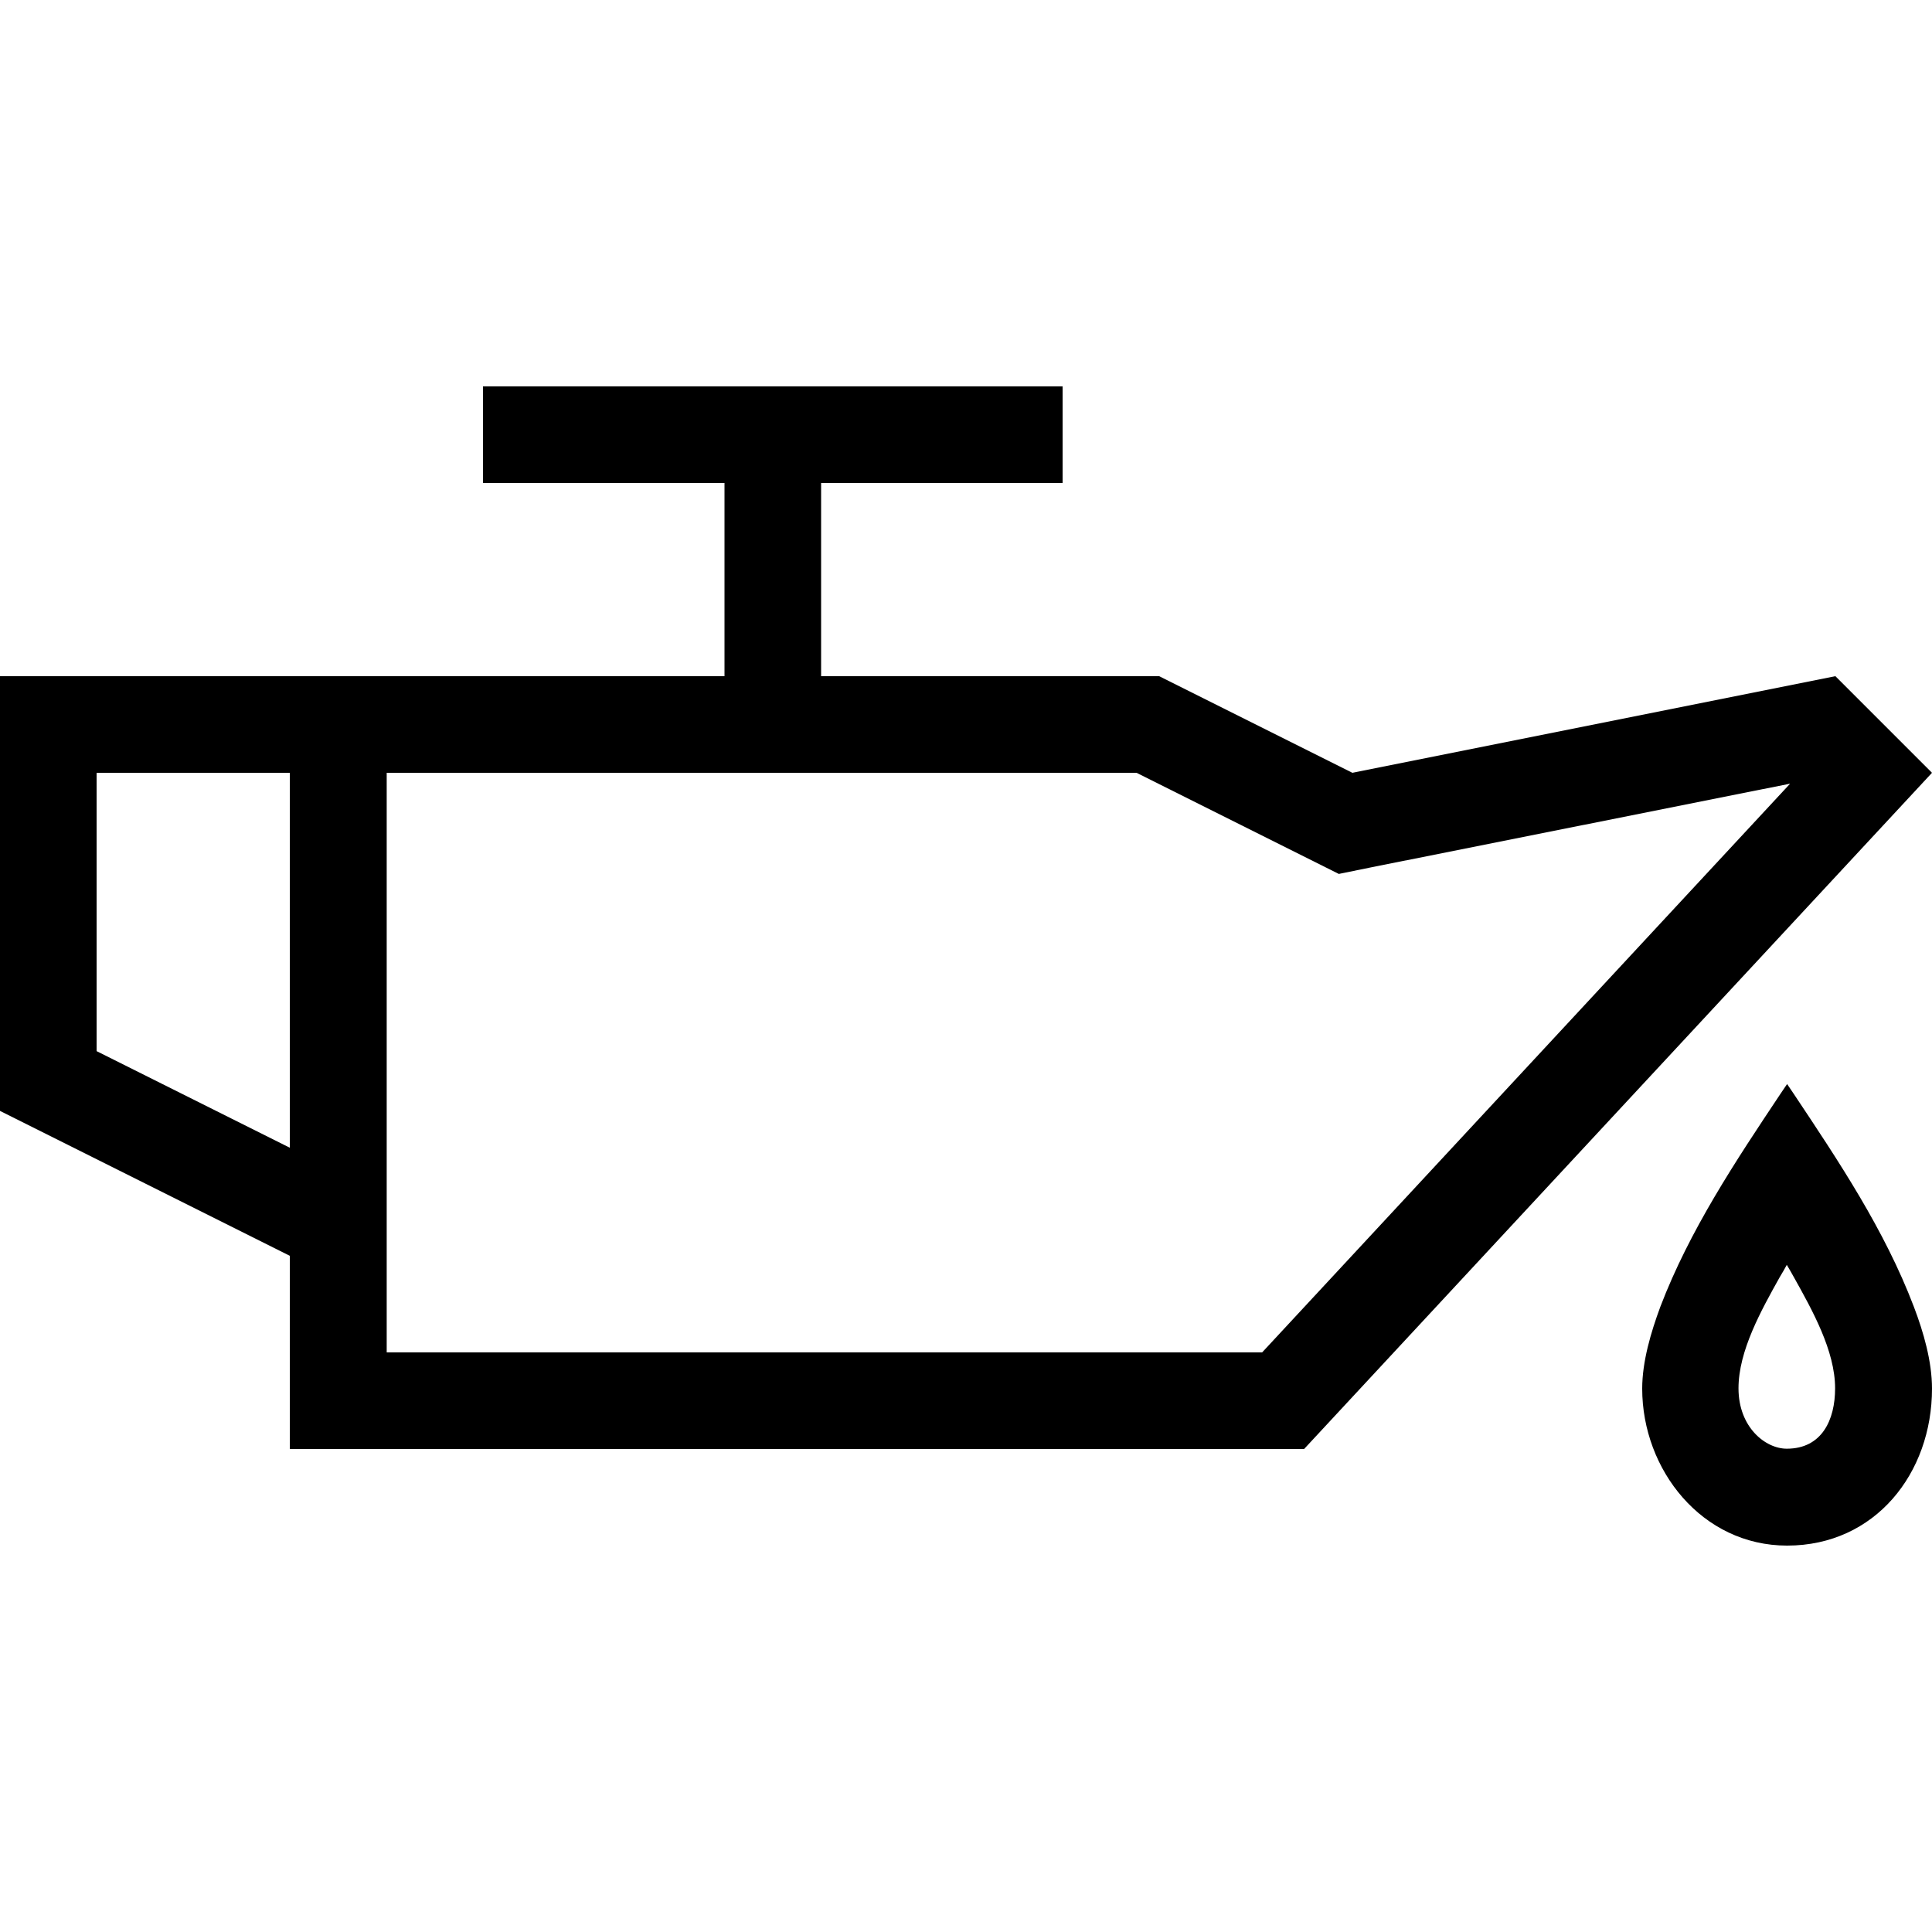 <svg xmlns="http://www.w3.org/2000/svg" viewBox="0 0 640 640"><!--! Font Awesome Pro 7.1.0 by @fontawesome - https://fontawesome.com License - https://fontawesome.com/license (Commercial License) Copyright 2025 Fonticons, Inc. --><path fill="currentColor" d="M352 160L272 160L272 224L384 224L448 256L608 224L640 256L432 480L96 480L96 416L0 368L0 224L240 224L240 160L160 160L160 128L352 128L352 160zM96 256L32 256L32 348.2L96 380.2L96 256zM443.5 289.5L433.7 284.6L376.5 256L128.1 256L128.1 448L418.1 448L593 259.6L454.3 287.3L443.5 289.5zM589.9 362.2C590.6 361.2 591.3 360.1 592 359.1C592.7 360.1 593.4 361.2 594.1 362.2C609.1 384.7 624.3 407.4 634 432.9C637.2 441.3 640 451 640 460C640 488 621.2 512 592 512C563.8 512 544 486.9 544 460C544 451 546.9 441.3 550 432.9C559.7 407.5 574.9 384.7 589.9 362.2zM594.2 423C593.4 421.6 592.7 420.3 591.9 419C591.2 420.3 590.4 421.7 589.6 423C583.4 434.1 575.9 447.5 575.9 459.9C575.9 472.8 584.8 479.9 591.9 479.9C603.5 479.9 607.9 470.4 607.9 459.9C607.9 447.5 600.4 434.1 594.2 423z"/></svg>